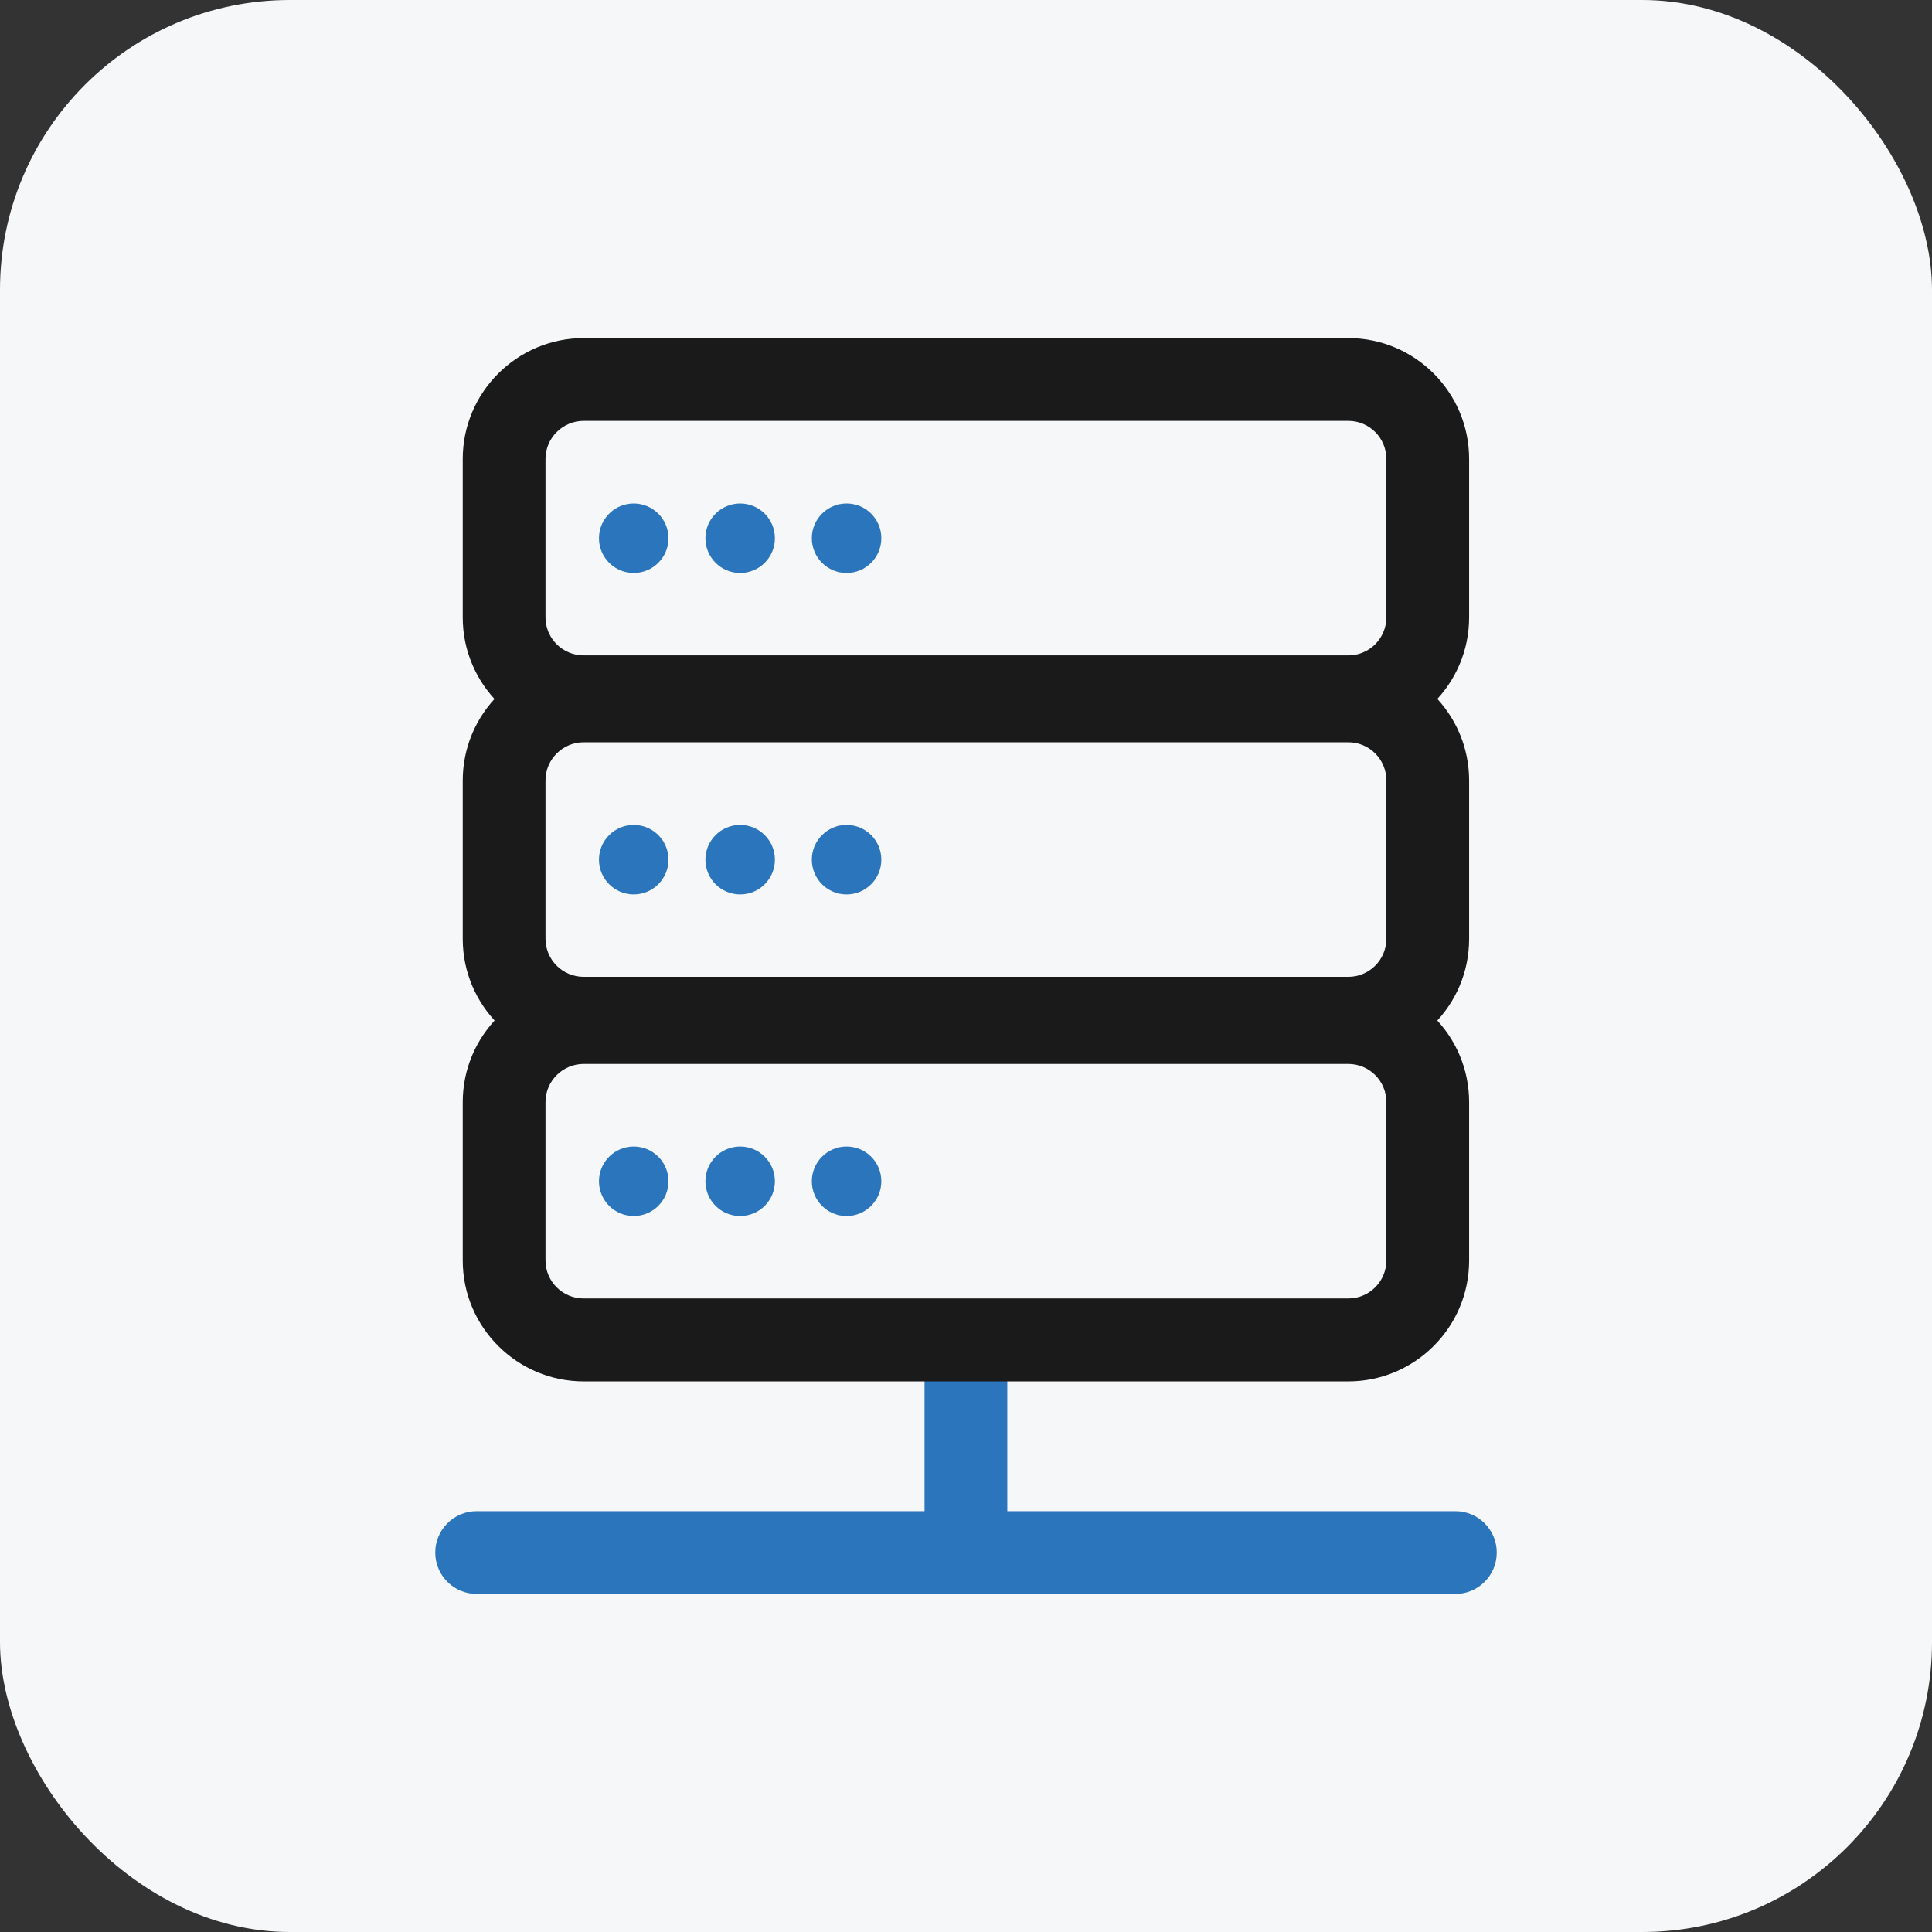 <svg width="80" height="80" viewBox="0 0 80 80" fill="none" xmlns="http://www.w3.org/2000/svg">
<rect x="0" y="0" width="80" height="80" fill="#333333" stroke="none"/>
<rect width="80" height="80" rx="12" fill="#F6F7F9"/>
<path d="M60.264 66.001H19.736C18.791 66.001 18.023 65.234 18.023 64.288C18.023 63.342 18.791 62.574 19.736 62.574H60.264C61.21 62.574 61.977 63.342 61.977 64.288C61.977 65.234 61.21 66.001 60.264 66.001Z" fill="#2A75BB"/>
<path d="M39.997 65.999C39.051 65.999 38.283 65.232 38.283 64.286V56.801C38.283 55.855 39.051 55.088 39.997 55.088C40.943 55.088 41.71 55.855 41.71 56.801V64.286C41.71 65.232 40.943 65.999 39.997 65.999Z" fill="#2A75BB"/>
<path d="M55.83 30.573H24.171C21.409 30.573 19.161 28.325 19.161 25.57V19.003C19.161 16.248 21.409 14 24.171 14H55.83C58.592 14 60.833 16.248 60.833 19.003V25.563C60.833 28.325 58.585 30.566 55.83 30.566V30.573ZM24.171 17.427C23.301 17.427 22.588 18.133 22.588 19.003V25.563C22.588 26.433 23.294 27.139 24.171 27.139H55.83C56.7 27.139 57.406 26.433 57.406 25.563V19.003C57.406 18.133 56.7 17.427 55.83 17.427H24.171Z" fill="#1A1A1A"/>
<path d="M27.68 22.287C27.68 21.492 27.036 20.848 26.241 20.848C25.446 20.848 24.802 21.492 24.802 22.287C24.802 23.082 25.446 23.726 26.241 23.726C27.036 23.726 27.68 23.082 27.68 22.287Z" fill="#2A75BB"/>
<path d="M32.087 22.287C32.087 21.492 31.443 20.848 30.648 20.848C29.853 20.848 29.209 21.492 29.209 22.287C29.209 23.082 29.853 23.726 30.648 23.726C31.443 23.726 32.087 23.082 32.087 22.287Z" fill="#2A75BB"/>
<path d="M36.494 22.287C36.494 21.492 35.85 20.848 35.055 20.848C34.26 20.848 33.616 21.492 33.616 22.287C33.616 23.082 34.26 23.726 35.055 23.726C35.85 23.726 36.494 23.082 36.494 22.287Z" fill="#2A75BB"/>
<path d="M55.83 43.882H24.171C21.409 43.882 19.161 41.634 19.161 38.879V32.32C19.161 29.558 21.409 27.316 24.171 27.316H55.83C58.592 27.316 60.833 29.564 60.833 32.32V38.879C60.833 41.641 58.585 43.882 55.83 43.882ZM24.171 30.736C23.301 30.736 22.588 31.442 22.588 32.313V38.872C22.588 39.743 23.294 40.449 24.171 40.449H55.83C56.7 40.449 57.406 39.743 57.406 38.872V32.313C57.406 31.442 56.7 30.736 55.83 30.736H24.171Z" fill="#1A1A1A"/>
<path d="M27.68 35.597C27.68 34.803 27.036 34.158 26.241 34.158C25.446 34.158 24.802 34.803 24.802 35.597C24.802 36.393 25.446 37.037 26.241 37.037C27.036 37.037 27.68 36.393 27.68 35.597Z" fill="#2A75BB"/>
<path d="M32.087 35.597C32.087 34.803 31.443 34.158 30.648 34.158C29.853 34.158 29.209 34.803 29.209 35.597C29.209 36.393 29.853 37.037 30.648 37.037C31.443 37.037 32.087 36.393 32.087 35.597Z" fill="#2A75BB"/>
<path d="M36.494 35.597C36.494 34.803 35.85 34.158 35.055 34.158C34.26 34.158 33.616 34.803 33.616 35.597C33.616 36.393 34.26 37.037 35.055 37.037C35.85 37.037 36.494 36.393 36.494 35.597Z" fill="#2A75BB"/>
<path d="M55.83 57.201H24.171C21.409 57.201 19.161 54.953 19.161 52.197V45.638C19.161 42.876 21.409 40.635 24.171 40.635H55.83C58.592 40.635 60.833 42.883 60.833 45.638V52.197C60.833 54.959 58.585 57.201 55.83 57.201ZM24.171 44.055C23.301 44.055 22.588 44.761 22.588 45.631V52.191C22.588 53.061 23.294 53.767 24.171 53.767H55.83C56.7 53.767 57.406 53.061 57.406 52.191V45.631C57.406 44.761 56.7 44.055 55.83 44.055H24.171Z" fill="#1A1A1A"/>
<path d="M27.68 48.914C27.68 48.119 27.036 47.475 26.241 47.475C25.446 47.475 24.802 48.119 24.802 48.914C24.802 49.709 25.446 50.353 26.241 50.353C27.036 50.353 27.68 49.709 27.68 48.914Z" fill="#2A75BB"/>
<path d="M32.087 48.914C32.087 48.119 31.443 47.475 30.648 47.475C29.853 47.475 29.209 48.119 29.209 48.914C29.209 49.709 29.853 50.353 30.648 50.353C31.443 50.353 32.087 49.709 32.087 48.914Z" fill="#2A75BB"/>
<path d="M36.494 48.914C36.494 48.119 35.85 47.475 35.055 47.475C34.26 47.475 33.616 48.119 33.616 48.914C33.616 49.709 34.26 50.353 35.055 50.353C35.85 50.353 36.494 49.709 36.494 48.914Z" fill="#2A75BB"/>
</svg>
